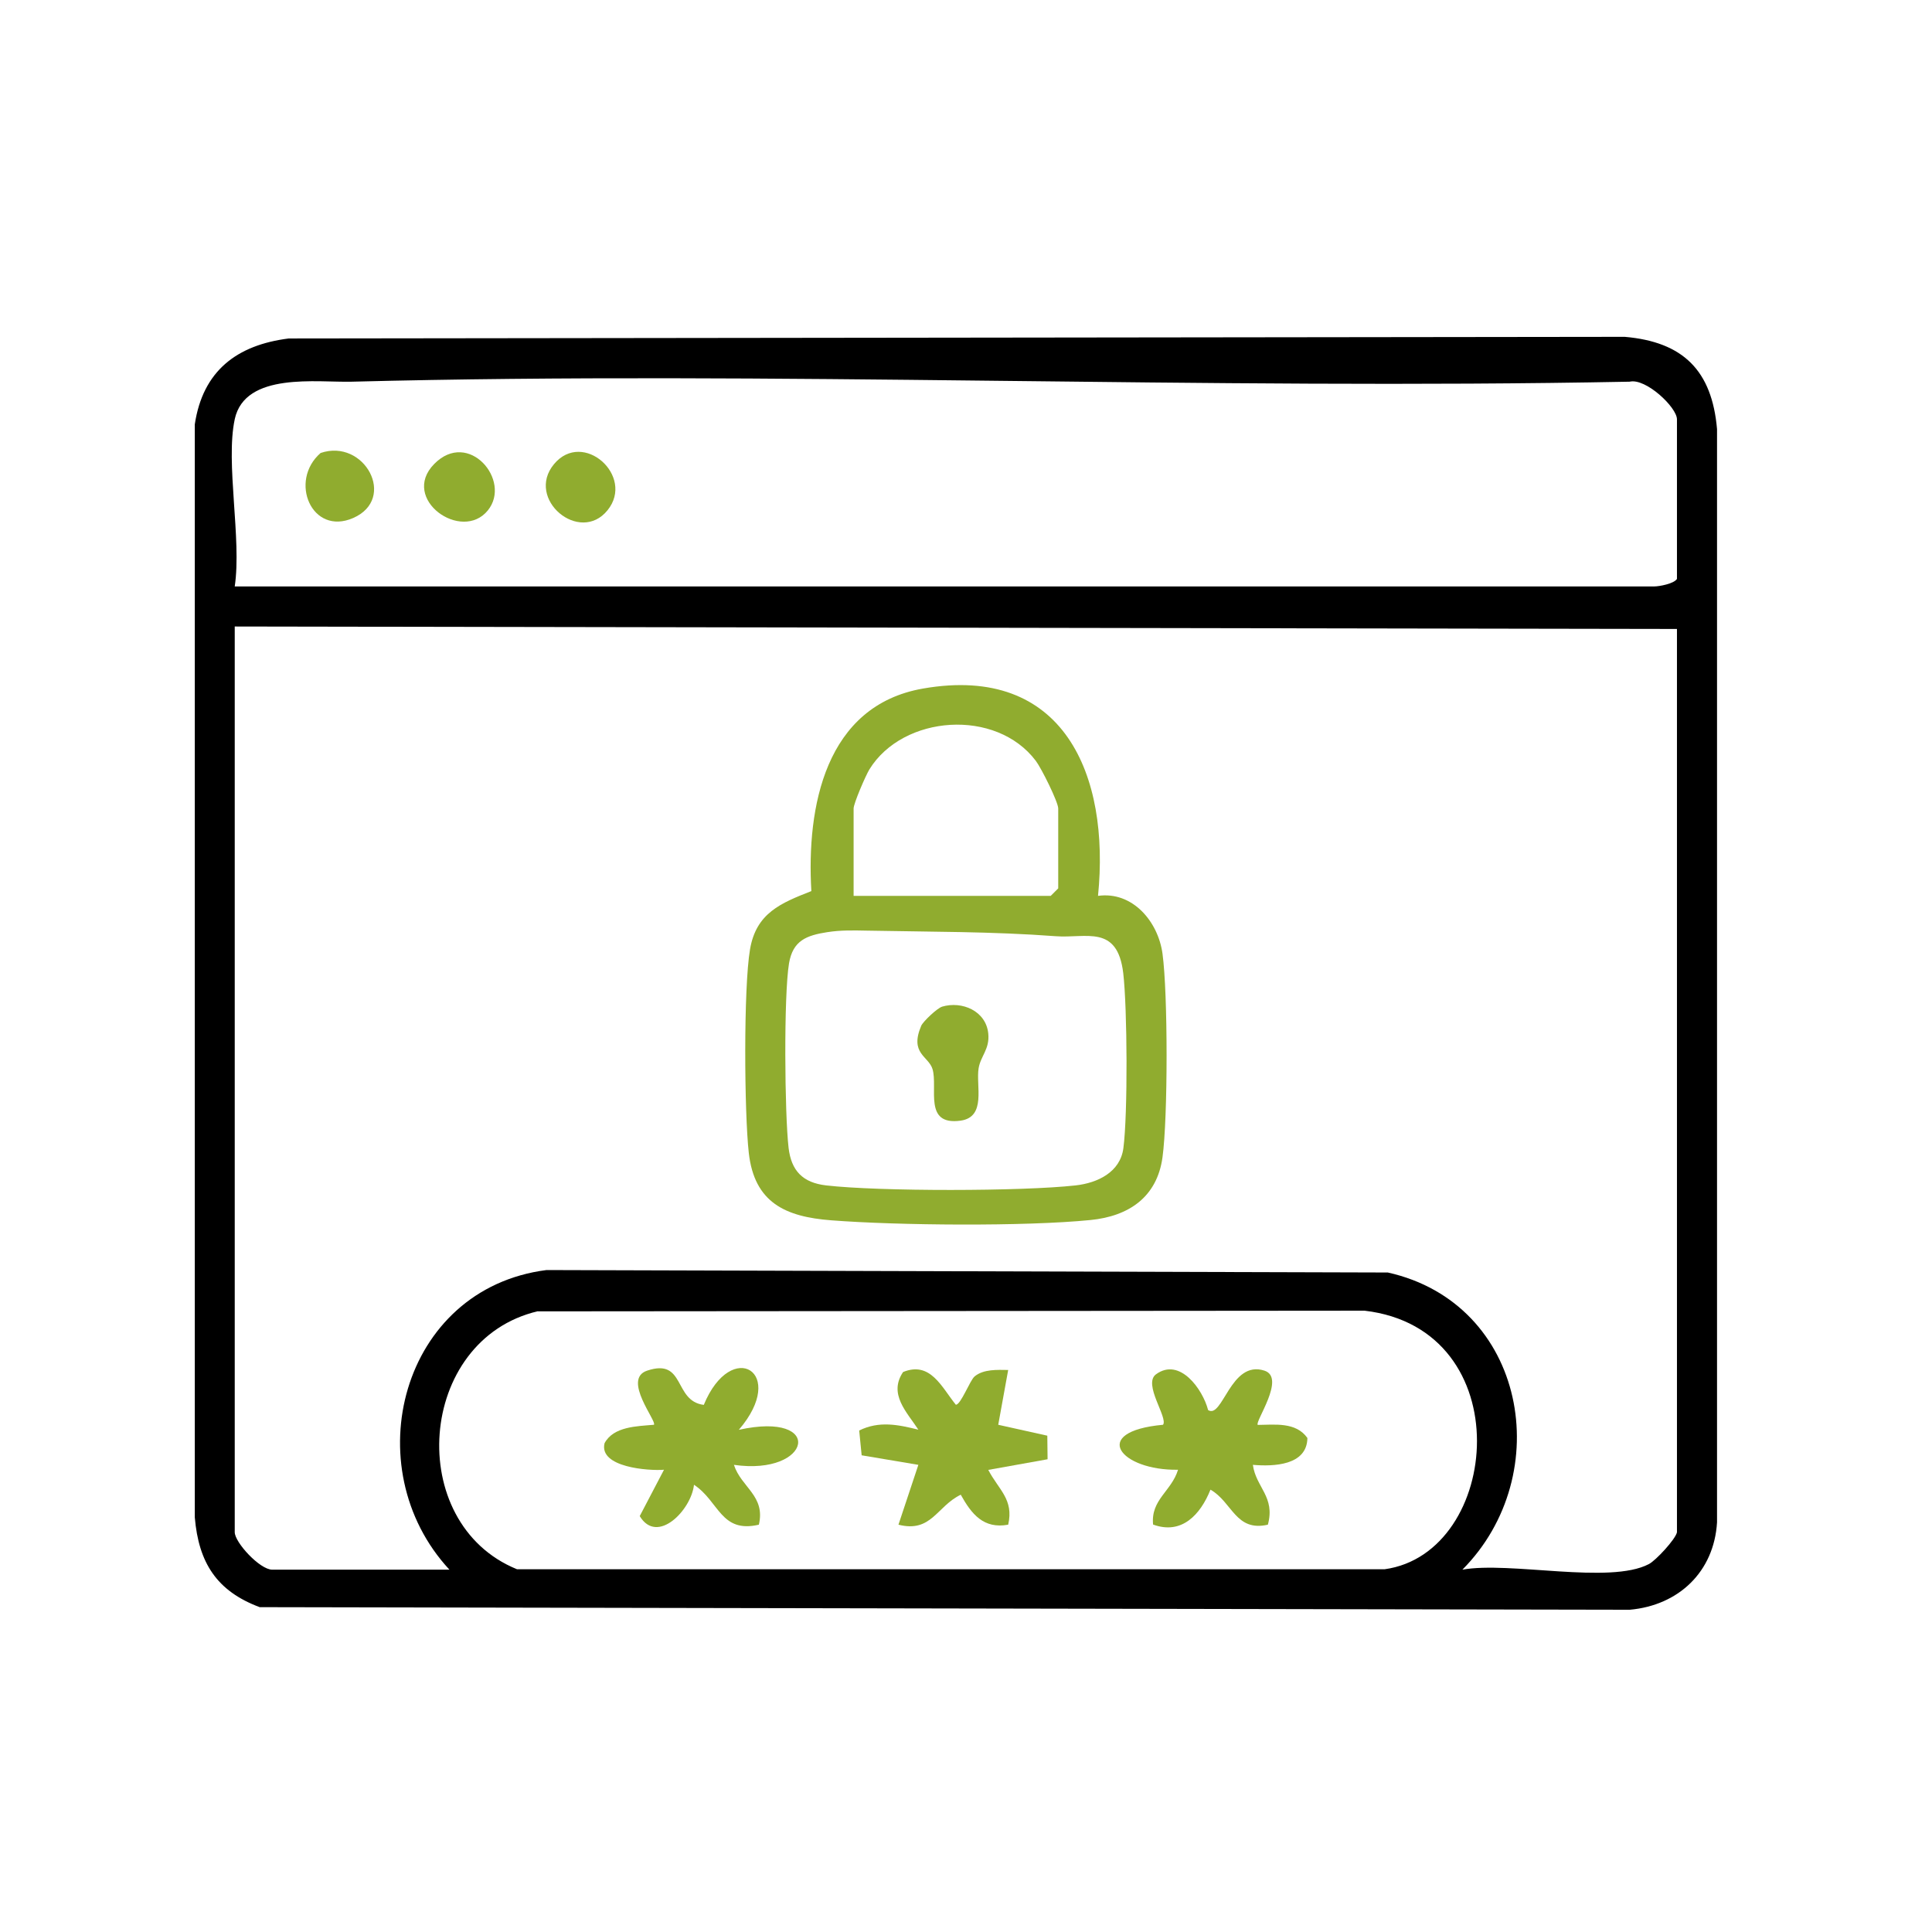 <?xml version="1.0" encoding="utf-8"?>
<svg xmlns="http://www.w3.org/2000/svg" id="Ebene_1" version="1.1" viewBox="0 0 141.73 141.73">
  
  <defs>
    <style>
      .st0 {
        fill: #90ac2f;
      }
    </style>
  </defs>
  <rect class="st0" height="170" width="180" x="-200.5" y="-16.47"/>
  <path d="M21.17,24.83l98.02-.12c4.29.37,6.4,2.48,6.77,6.77v80.2c-.22,3.63-2.82,6.09-6.4,6.41l-100.51-.19c-3.16-1.18-4.48-3.27-4.76-6.59V31.13c.59-3.93,3.09-5.82,6.89-6.3h0ZM17.22,30.76c-.69,3.2.52,8.78,0,12.26h104.15c.33,0,1.42-.19,1.65-.55v-11.71c0-.87-2.28-3.04-3.47-2.76-31.19.61-62.78-.8-93.73,0-2.54.07-7.84-.74-8.6,2.75h0ZM123.02,112.4V46.14l-105.8-.18v66.44c0,.75,1.84,2.75,2.75,2.75h13c-6.95-7.49-3.54-20.62,7.12-21.98l61.72.18c10.16,2.27,12.4,14.82,5.47,21.8,3.49-.63,10.81,1.1,13.68-.41.52-.27,1.95-1.82,2.06-2.33h0ZM39.46,96.19c-8.88,2.08-9.83,15.56-1.53,18.93h63.64c8.58-1.18,9.99-17.63-1.47-18.97l-60.64.05h0Z"/>
  <path class="st0" d="M80.55,65.72c2.54-.35,4.41,1.89,4.73,4.24.4,2.92.4,12.03,0,14.94s-2.46,4.32-5.28,4.6c-4.82.48-14.15.4-19.04.02-3.34-.26-5.62-1.29-6.03-4.95-.33-2.96-.39-12.1.09-14.92.45-2.67,2.26-3.4,4.5-4.28-.36-6.16,1.01-13.61,8.2-14.86,10.33-1.8,13.72,6.35,12.83,15.21ZM62.62,65.72h14.46l.55-.55v-5.86c0-.47-1.22-2.93-1.64-3.49-2.92-3.88-9.74-3.38-12.21.62-.28.46-1.16,2.5-1.16,2.87,0,0,0,6.41,0,6.41ZM60.7,68.38c-1.53.24-2.54.61-2.82,2.3-.39,2.38-.32,11.02-.03,13.53.2,1.68,1.04,2.55,2.75,2.75,3.89.45,14.41.44,18.31,0,1.61-.18,3.27-.97,3.5-2.73.33-2.51.29-10.28-.01-12.84-.43-3.6-2.73-2.54-4.95-2.71-4.65-.35-9.27-.32-13.89-.41-.95-.02-1.9-.04-2.85.11h-.01Z"/>
  <path class="st0" d="M23.52,33.23c3.21-1.09,5.63,3.35,2.39,4.77-3.04,1.33-4.75-2.72-2.39-4.77Z"/>
  <path class="st0" d="M44.57,37.43c-2.04,2.53-6.05-.82-3.93-3.38s5.96.87,3.93,3.38Z"/>
  <path class="st0" d="M35.79,37.44c-1.91,2.37-6.46-.83-3.94-3.4s5.71,1.21,3.94,3.4Z"/>
  <path class="st0" d="M51.63,103.06c2.03-4.93,6.2-2.39,2.57,1.83,6.34-1.4,5.35,3.39-.36,2.57.54,1.66,2.33,2.27,1.83,4.39-2.8.65-2.91-1.71-4.76-2.93-.19,1.84-2.69,4.44-3.98,2.3l1.78-3.4c-1.11.09-4.8-.17-4.36-1.95.66-1.23,2.38-1.24,3.62-1.35.25-.24-2.35-3.35-.5-3.97,2.83-.95,1.92,2.22,4.15,2.51h0Z"/>
  <path class="st0" d="M71.5,100.97c.66-.54,1.66-.48,2.46-.47l-.73,4.02,3.6.8.02,1.73-4.35.78c.75,1.45,1.89,2.16,1.46,4.02-1.81.33-2.69-.78-3.48-2.2-1.77.86-2.15,2.81-4.57,2.2l1.46-4.39-4.16-.7-.18-1.82c1.46-.72,2.85-.43,4.34-.06-.85-1.3-2.21-2.61-1.12-4.23,2.01-.82,2.83,1.12,3.87,2.4.37,0,1.03-1.79,1.38-2.08h0Z"/>
  <path class="st0" d="M88.61,103.43c1.08.74,1.65-3.7,4.15-2.88,1.6.52-.74,3.77-.49,3.98,1.25-.01,2.8-.23,3.64.96-.03,2.02-2.48,2.1-4,1.97.22,1.65,1.66,2.34,1.1,4.39-2.37.54-2.6-1.65-4.21-2.57-.74,1.84-2.11,3.33-4.21,2.56-.18-1.83,1.35-2.44,1.83-4.02-4.24.07-6.53-2.8-1.1-3.3.38-.52-1.49-2.98-.52-3.7,1.75-1.28,3.43,1.11,3.82,2.6h-.01Z"/>
  <path class="st0" d="M69.1,73.85c1.47-.44,3.24.31,3.4,1.98.11,1.14-.56,1.63-.71,2.54-.21,1.27.59,3.57-1.32,3.84-2.75.38-1.65-2.4-2.06-3.78-.29-.96-1.7-1.13-.83-3.18.14-.32,1.18-1.3,1.53-1.4h-.01Z"/>
</svg>